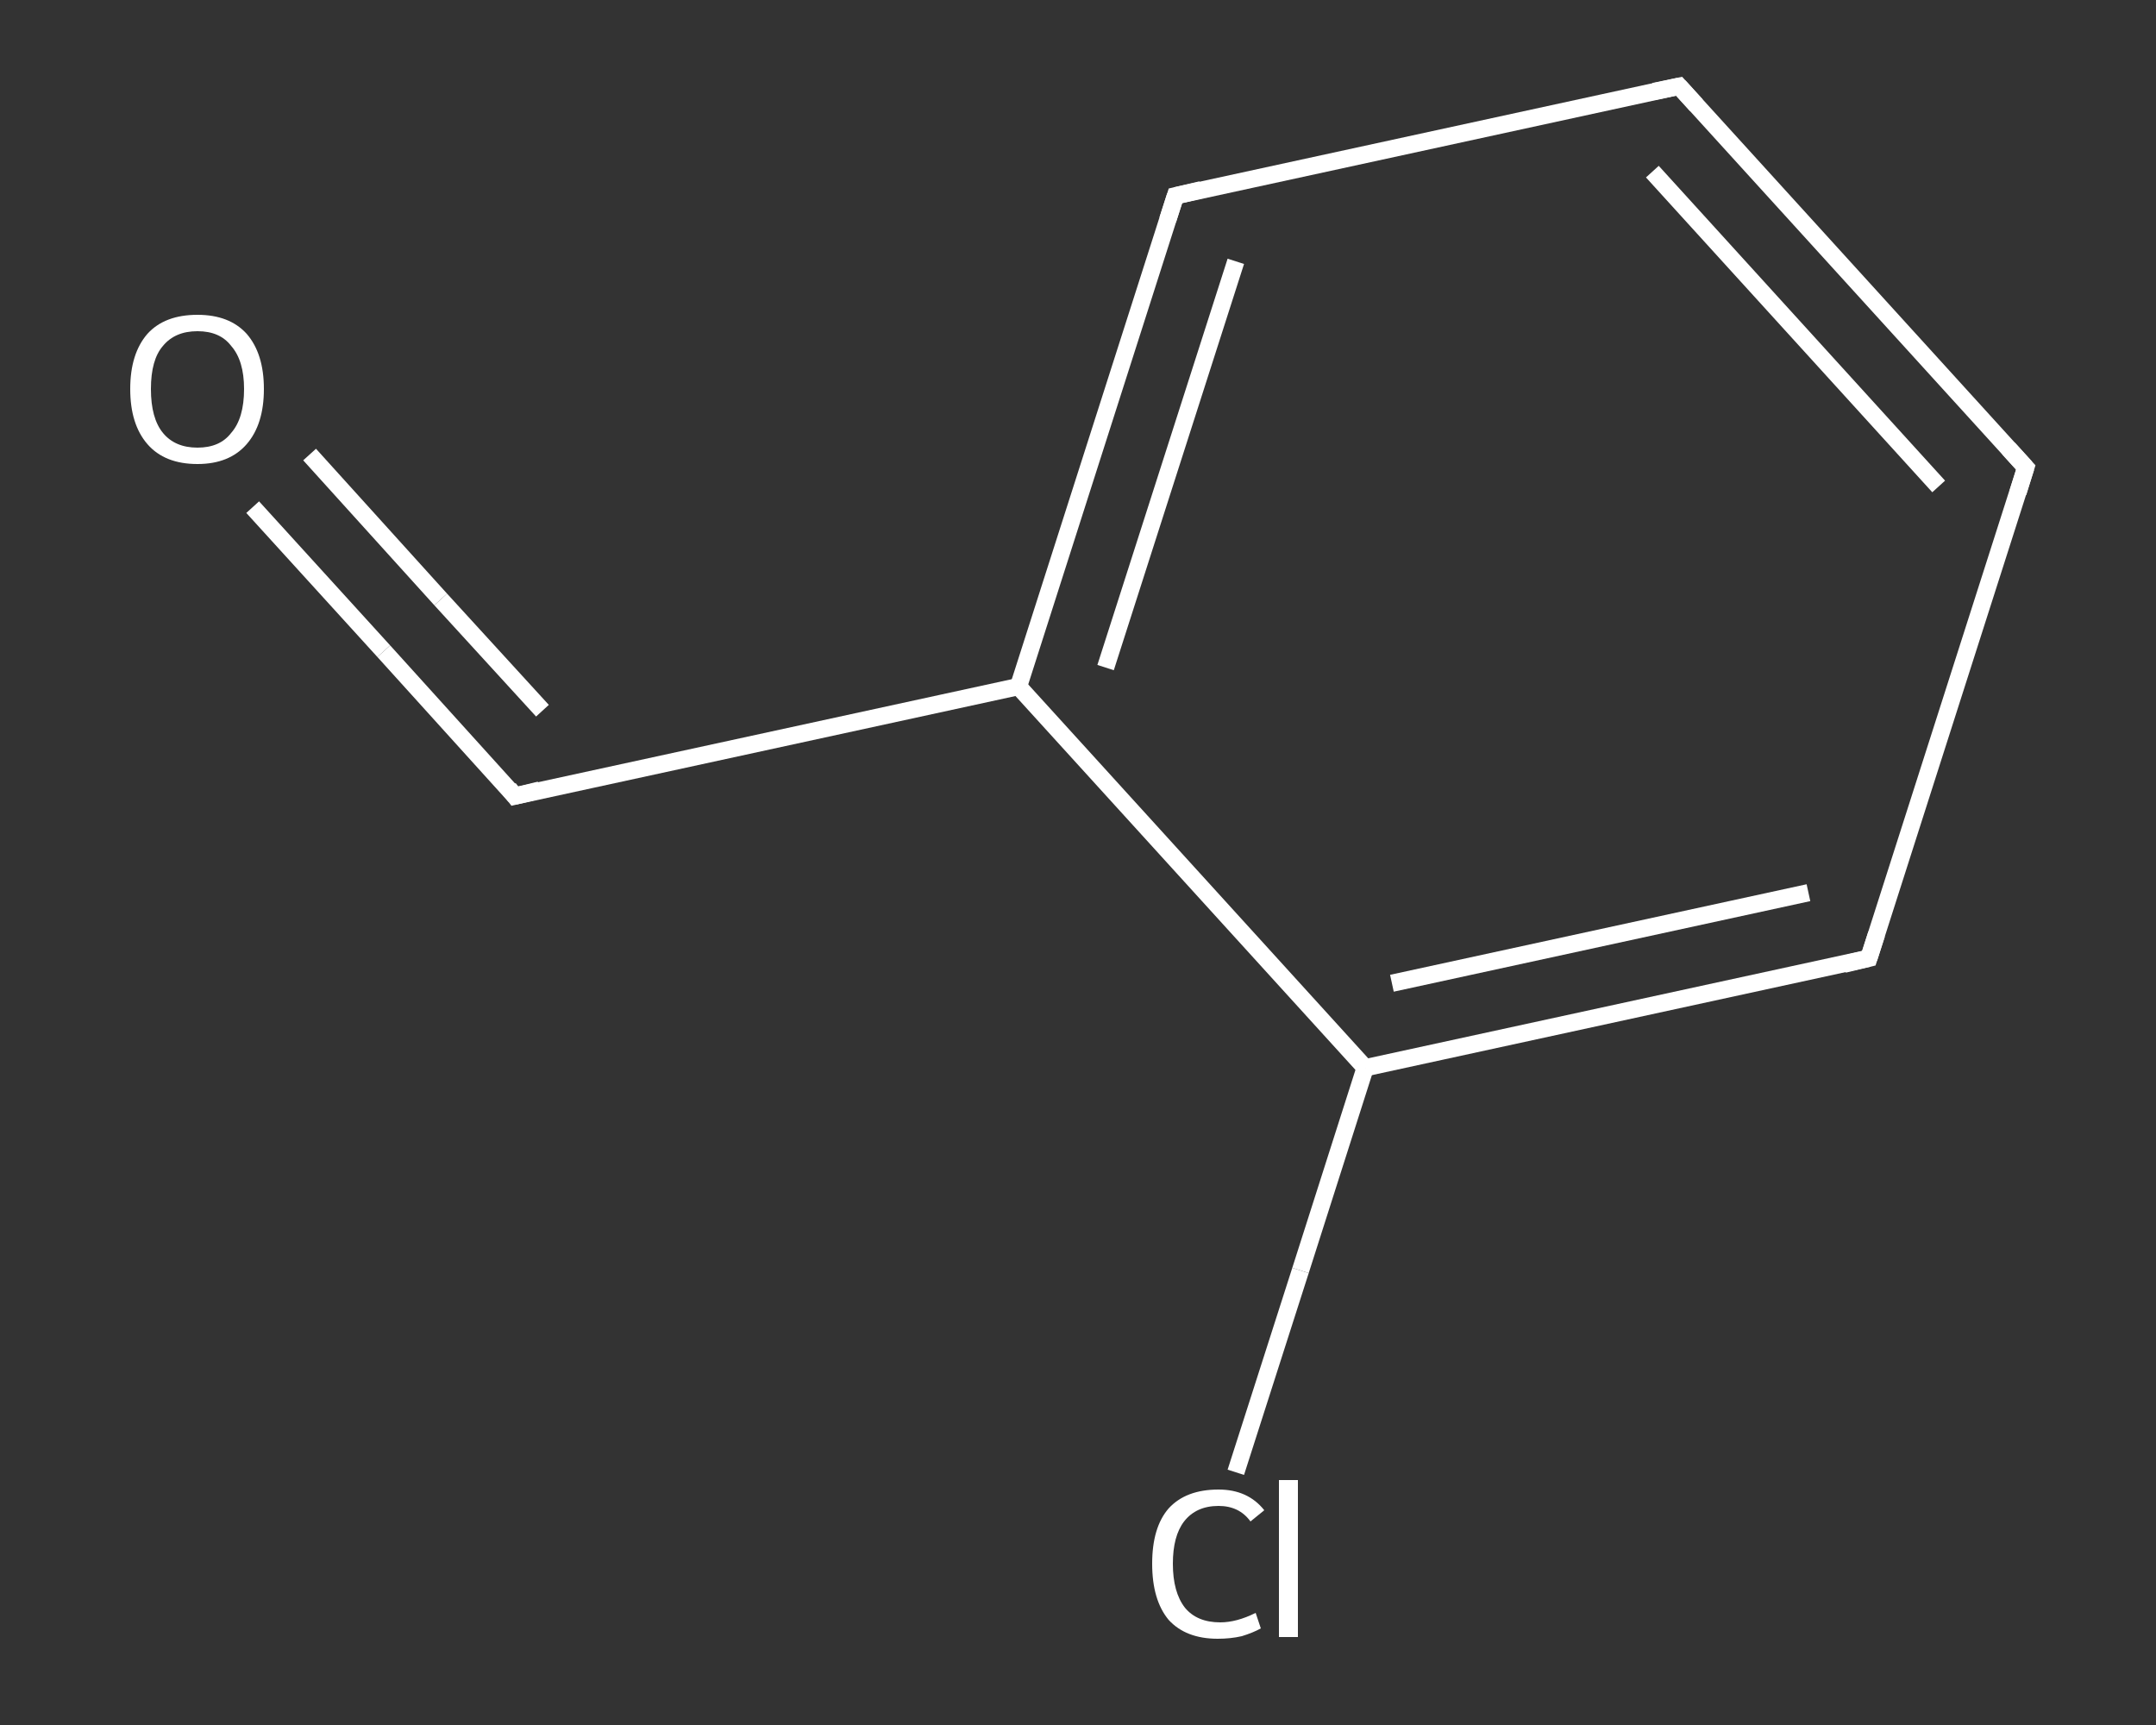 <?xml version='1.0' encoding='iso-8859-1'?>
<svg version='1.1' baseProfile='full'
              xmlns='http://www.w3.org/2000/svg'
                      xmlns:rdkit='http://www.rdkit.org/xml'
                      xmlns:xlink='http://www.w3.org/1999/xlink'
                  xml:space='preserve'
width='250px' height='200px' viewBox='0 0 250 200'>
<rect x="0" y="0" width="250" height="200" fill="#333333" stroke="none"/>
<!-- END OF HEADER -->
<rect style='opacity:1.0;fill:transparent;stroke:none' width='250.0' height='200.0' x='0.0' y='0.0'> </rect>
<path class='bond-0 atom-0 atom-1' d='M 29.3,58.8 L 44.5,75.5' style='fill:none;fill-rule:evenodd;stroke:#FFFFFF;stroke-width:2.0px;stroke-linecap:butt;stroke-linejoin:miter;stroke-opacity:1' />
<path class='bond-0 atom-0 atom-1' d='M 44.5,75.5 L 59.7,92.3' style='fill:none;fill-rule:evenodd;stroke:#FFFFFF;stroke-width:2.0px;stroke-linecap:butt;stroke-linejoin:miter;stroke-opacity:1' />
<path class='bond-0 atom-0 atom-1' d='M 35.9,52.7 L 51.1,69.5' style='fill:none;fill-rule:evenodd;stroke:#FFFFFF;stroke-width:2.0px;stroke-linecap:butt;stroke-linejoin:miter;stroke-opacity:1' />
<path class='bond-0 atom-0 atom-1' d='M 51.1,69.5 L 62.9,82.4' style='fill:none;fill-rule:evenodd;stroke:#FFFFFF;stroke-width:2.0px;stroke-linecap:butt;stroke-linejoin:miter;stroke-opacity:1' />
<path class='bond-1 atom-1 atom-2' d='M 59.7,92.3 L 118.1,79.6' style='fill:none;fill-rule:evenodd;stroke:#FFFFFF;stroke-width:2.0px;stroke-linecap:butt;stroke-linejoin:miter;stroke-opacity:1' />
<path class='bond-2 atom-2 atom-3' d='M 118.1,79.6 L 136.3,22.7' style='fill:none;fill-rule:evenodd;stroke:#FFFFFF;stroke-width:2.0px;stroke-linecap:butt;stroke-linejoin:miter;stroke-opacity:1' />
<path class='bond-2 atom-2 atom-3' d='M 128.2,77.4 L 143.3,30.3' style='fill:none;fill-rule:evenodd;stroke:#FFFFFF;stroke-width:2.0px;stroke-linecap:butt;stroke-linejoin:miter;stroke-opacity:1' />
<path class='bond-3 atom-3 atom-4' d='M 136.3,22.7 L 194.7,10.0' style='fill:none;fill-rule:evenodd;stroke:#FFFFFF;stroke-width:2.0px;stroke-linecap:butt;stroke-linejoin:miter;stroke-opacity:1' />
<path class='bond-4 atom-4 atom-5' d='M 194.7,10.0 L 234.9,54.2' style='fill:none;fill-rule:evenodd;stroke:#FFFFFF;stroke-width:2.0px;stroke-linecap:butt;stroke-linejoin:miter;stroke-opacity:1' />
<path class='bond-4 atom-4 atom-5' d='M 191.6,19.9 L 224.8,56.4' style='fill:none;fill-rule:evenodd;stroke:#FFFFFF;stroke-width:2.0px;stroke-linecap:butt;stroke-linejoin:miter;stroke-opacity:1' />
<path class='bond-5 atom-5 atom-6' d='M 234.9,54.2 L 216.7,111.1' style='fill:none;fill-rule:evenodd;stroke:#FFFFFF;stroke-width:2.0px;stroke-linecap:butt;stroke-linejoin:miter;stroke-opacity:1' />
<path class='bond-6 atom-6 atom-7' d='M 216.7,111.1 L 158.3,123.8' style='fill:none;fill-rule:evenodd;stroke:#FFFFFF;stroke-width:2.0px;stroke-linecap:butt;stroke-linejoin:miter;stroke-opacity:1' />
<path class='bond-6 atom-6 atom-7' d='M 209.7,103.5 L 161.4,114.0' style='fill:none;fill-rule:evenodd;stroke:#FFFFFF;stroke-width:2.0px;stroke-linecap:butt;stroke-linejoin:miter;stroke-opacity:1' />
<path class='bond-7 atom-7 atom-8' d='M 158.3,123.8 L 150.8,147.3' style='fill:none;fill-rule:evenodd;stroke:#FFFFFF;stroke-width:2.0px;stroke-linecap:butt;stroke-linejoin:miter;stroke-opacity:1' />
<path class='bond-7 atom-7 atom-8' d='M 150.8,147.3 L 143.3,170.7' style='fill:none;fill-rule:evenodd;stroke:#FFFFFF;stroke-width:2.0px;stroke-linecap:butt;stroke-linejoin:miter;stroke-opacity:1' />
<path class='bond-8 atom-7 atom-2' d='M 158.3,123.8 L 118.1,79.6' style='fill:none;fill-rule:evenodd;stroke:#FFFFFF;stroke-width:2.0px;stroke-linecap:butt;stroke-linejoin:miter;stroke-opacity:1' />
<path d='M 59.0,91.4 L 59.7,92.3 L 62.6,91.6' style='fill:none;stroke:#FFFFFF;stroke-width:2.0px;stroke-linecap:butt;stroke-linejoin:miter;stroke-opacity:1;' />
<path d='M 135.4,25.5 L 136.3,22.7 L 139.3,22.0' style='fill:none;stroke:#FFFFFF;stroke-width:2.0px;stroke-linecap:butt;stroke-linejoin:miter;stroke-opacity:1;' />
<path d='M 191.8,10.6 L 194.7,10.0 L 196.7,12.2' style='fill:none;stroke:#FFFFFF;stroke-width:2.0px;stroke-linecap:butt;stroke-linejoin:miter;stroke-opacity:1;' />
<path d='M 232.9,52.0 L 234.9,54.2 L 234.0,57.1' style='fill:none;stroke:#FFFFFF;stroke-width:2.0px;stroke-linecap:butt;stroke-linejoin:miter;stroke-opacity:1;' />
<path d='M 217.6,108.3 L 216.7,111.1 L 213.8,111.8' style='fill:none;stroke:#FFFFFF;stroke-width:2.0px;stroke-linecap:butt;stroke-linejoin:miter;stroke-opacity:1;' />
<path class='atom-0' d='M 15.1 45.1
Q 15.1 41.0, 17.1 38.7
Q 19.1 36.5, 22.9 36.5
Q 26.6 36.5, 28.6 38.7
Q 30.6 41.0, 30.6 45.1
Q 30.6 49.2, 28.6 51.5
Q 26.6 53.8, 22.9 53.8
Q 19.1 53.8, 17.1 51.5
Q 15.1 49.2, 15.1 45.1
M 22.9 51.9
Q 25.5 51.9, 26.8 50.2
Q 28.3 48.5, 28.3 45.1
Q 28.3 41.8, 26.8 40.1
Q 25.5 38.4, 22.9 38.4
Q 20.3 38.4, 18.9 40.1
Q 17.5 41.7, 17.5 45.1
Q 17.5 48.5, 18.9 50.2
Q 20.3 51.9, 22.9 51.9
' fill='#FFFFFF'/>
<path class='atom-8' d='M 133.6 181.3
Q 133.6 177.1, 135.5 174.9
Q 137.5 172.7, 141.3 172.7
Q 144.7 172.7, 146.6 175.1
L 145.0 176.4
Q 143.7 174.6, 141.3 174.6
Q 138.7 174.6, 137.3 176.4
Q 136.0 178.1, 136.0 181.3
Q 136.0 184.6, 137.4 186.4
Q 138.8 188.1, 141.5 188.1
Q 143.4 188.1, 145.6 187.0
L 146.2 188.8
Q 145.3 189.3, 144.0 189.7
Q 142.7 190.0, 141.2 190.0
Q 137.5 190.0, 135.5 187.8
Q 133.6 185.5, 133.6 181.3
' fill='#FFFFFF'/>
<path class='atom-8' d='M 148.3 171.6
L 150.5 171.6
L 150.5 189.8
L 148.3 189.8
L 148.3 171.6
' fill='#FFFFFF'/>
</svg>

